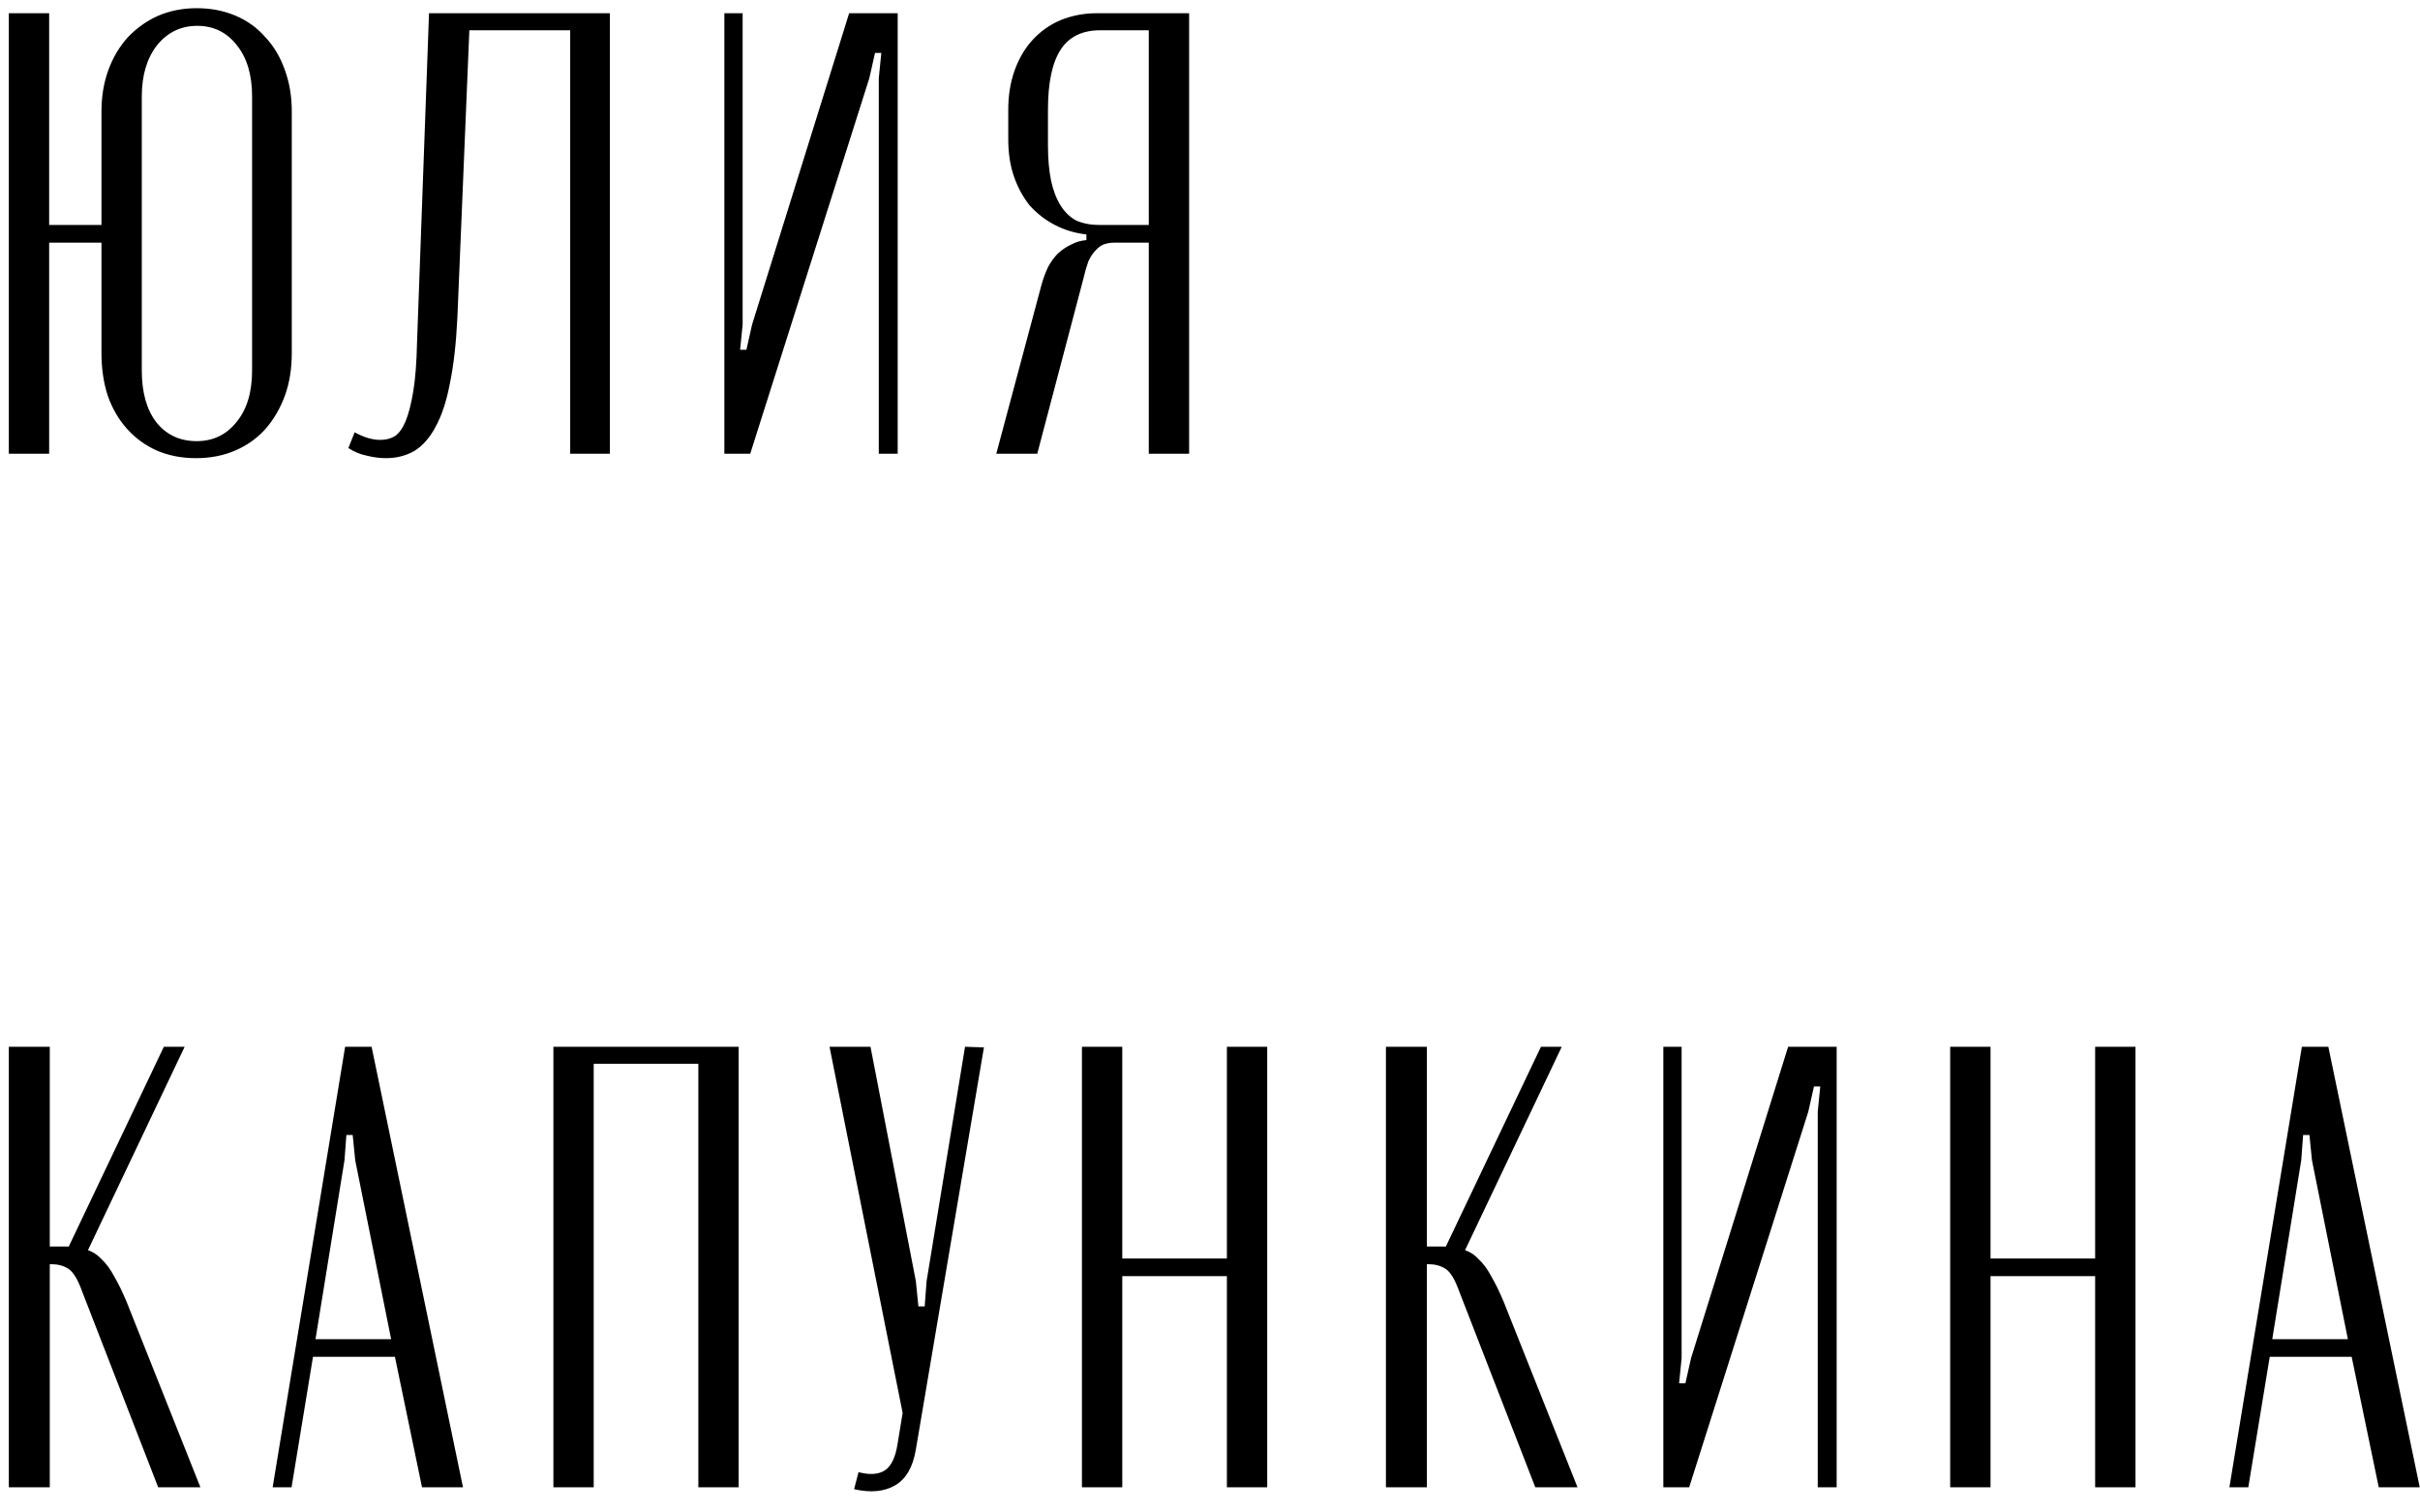 <?xml version="1.0" encoding="UTF-8"?> <svg xmlns="http://www.w3.org/2000/svg" width="96" height="60" viewBox="0 0 96 60" fill="none"> <path d="M0.35 0.525V18H1.95V9.625H4.775V8.925H1.95V0.525H0.35ZM4.025 14C4.025 14.617 4.108 15.183 4.275 15.7C4.458 16.217 4.717 16.658 5.05 17.025C5.383 17.392 5.775 17.675 6.225 17.875C6.692 18.075 7.208 18.175 7.775 18.175C8.342 18.175 8.858 18.075 9.325 17.875C9.792 17.675 10.192 17.392 10.525 17.025C10.858 16.642 11.117 16.2 11.3 15.7C11.483 15.2 11.575 14.633 11.575 14V4.425C11.575 3.825 11.483 3.275 11.3 2.775C11.117 2.258 10.858 1.825 10.525 1.475C10.208 1.108 9.817 0.825 9.35 0.625C8.883 0.425 8.367 0.325 7.8 0.325C7.25 0.325 6.742 0.425 6.275 0.625C5.825 0.825 5.425 1.108 5.075 1.475C4.742 1.842 4.483 2.275 4.3 2.775C4.117 3.275 4.025 3.825 4.025 4.425V14ZM5.625 3.825C5.625 2.992 5.825 2.317 6.225 1.8C6.642 1.283 7.175 1.025 7.825 1.025C8.475 1.025 9 1.283 9.4 1.8C9.8 2.3 10 2.975 10 3.825V14.7C10 15.567 9.792 16.25 9.375 16.75C8.975 17.25 8.45 17.5 7.8 17.5C7.133 17.5 6.6 17.25 6.2 16.75C5.817 16.25 5.625 15.567 5.625 14.7V3.825ZM13.819 17.775C14.053 17.925 14.294 18.025 14.544 18.075C14.811 18.142 15.069 18.175 15.319 18.175C15.719 18.175 16.086 18.083 16.419 17.9C16.753 17.7 17.036 17.383 17.269 16.95C17.519 16.5 17.711 15.925 17.844 15.225C17.994 14.508 18.094 13.633 18.144 12.6L18.619 1.2H22.619V18H24.194V0.525H17.019L16.544 13.575C16.527 14.375 16.477 15.025 16.394 15.525C16.311 16.025 16.211 16.417 16.094 16.7C15.977 16.983 15.836 17.183 15.669 17.3C15.502 17.4 15.311 17.45 15.094 17.45C14.928 17.45 14.761 17.425 14.594 17.375C14.428 17.325 14.252 17.25 14.069 17.15L13.819 17.775ZM33.685 0.525L29.835 12.875L29.61 13.875H29.36L29.46 12.875V0.525H28.735V18H29.761L34.486 3.1L34.711 2.1H34.961L34.861 3.1V18H35.611V0.525H33.685ZM47.172 0.525H43.497C42.997 0.525 42.522 0.617 42.072 0.8C41.639 0.983 41.264 1.25 40.947 1.6C40.647 1.933 40.414 2.333 40.247 2.8C40.081 3.267 39.997 3.783 39.997 4.35V5.525C39.997 6.075 40.072 6.567 40.222 7C40.372 7.433 40.581 7.817 40.847 8.15C41.131 8.467 41.464 8.725 41.847 8.925C42.231 9.125 42.647 9.25 43.097 9.3V9.525C42.881 9.542 42.681 9.6 42.497 9.7C42.314 9.783 42.139 9.9 41.972 10.05C41.822 10.2 41.689 10.383 41.572 10.6C41.472 10.817 41.389 11.042 41.322 11.275L39.522 18H41.147L42.972 11.075C43.039 10.792 43.106 10.558 43.172 10.375C43.256 10.192 43.347 10.05 43.447 9.95C43.547 9.833 43.656 9.75 43.772 9.7C43.906 9.65 44.056 9.625 44.222 9.625H45.572V18H47.172V0.525ZM41.572 5.775V4.35C41.572 3.283 41.739 2.492 42.072 1.975C42.406 1.458 42.931 1.2 43.647 1.2H45.572V8.925H43.622C43.272 8.925 42.964 8.867 42.697 8.75C42.447 8.617 42.239 8.417 42.072 8.15C41.906 7.883 41.781 7.558 41.697 7.175C41.614 6.775 41.572 6.308 41.572 5.775ZM7.95 59L5.025 51.65C4.858 51.25 4.692 50.908 4.525 50.625C4.375 50.342 4.208 50.117 4.025 49.95C3.858 49.767 3.658 49.642 3.425 49.575C3.208 49.492 2.958 49.45 2.675 49.45H1.375V50.15H2.025C2.292 50.15 2.517 50.208 2.7 50.325C2.9 50.442 3.092 50.758 3.275 51.275L6.275 59H7.95ZM7.325 41.525H6.5L2.525 49.875L3.225 50.15L7.325 41.525ZM1.975 41.525H0.35V59H1.975V41.525ZM10.816 59H11.566L12.416 53.825H15.666L16.741 59H18.366L14.741 41.525H13.691L10.816 59ZM13.741 45.025H13.991L14.091 46.025L15.516 53.125H12.516L13.666 46.025L13.741 45.025ZM21.953 59H23.552V42.2H27.703V59H29.302V41.525H21.953V59ZM34.532 41.525H32.907L35.807 56.05L35.607 57.275C35.524 57.808 35.357 58.158 35.107 58.325C34.857 58.492 34.507 58.517 34.057 58.4L33.882 59.075C34.532 59.225 35.074 59.175 35.507 58.925C35.94 58.675 36.215 58.2 36.332 57.5L39.032 41.55L38.282 41.525L36.757 50.825L36.682 51.825H36.432L36.332 50.825L34.532 41.525ZM42.92 41.525V59H44.52V50.625H48.67V59H50.27V41.525H48.67V49.925H44.52V41.525H42.92ZM62.579 59L59.654 51.65C59.487 51.25 59.321 50.908 59.154 50.625C59.004 50.342 58.837 50.117 58.654 49.95C58.487 49.767 58.287 49.642 58.054 49.575C57.837 49.492 57.587 49.45 57.304 49.45H56.004V50.15H56.654C56.921 50.15 57.146 50.208 57.329 50.325C57.529 50.442 57.721 50.758 57.904 51.275L60.904 59H62.579ZM61.954 41.525H61.129L57.154 49.875L57.854 50.15L61.954 41.525ZM56.604 41.525H54.979V59H56.604V41.525ZM70.934 41.525L67.084 53.875L66.859 54.875H66.609L66.709 53.875V41.525H65.984V59H67.009L71.734 44.1L71.959 43.1H72.209L72.109 44.1V59H72.859V41.525H70.934ZM77.363 41.525V59H78.963V50.625H83.113V59H84.713V41.525H83.113V49.925H78.963V41.525H77.363ZM88.439 59H89.189L90.039 53.825H93.289L94.364 59H95.989L92.364 41.525H91.314L88.439 59ZM91.364 45.025H91.614L91.714 46.025L93.139 53.125H90.139L91.289 46.025L91.364 45.025Z" fill="black"></path> </svg> 